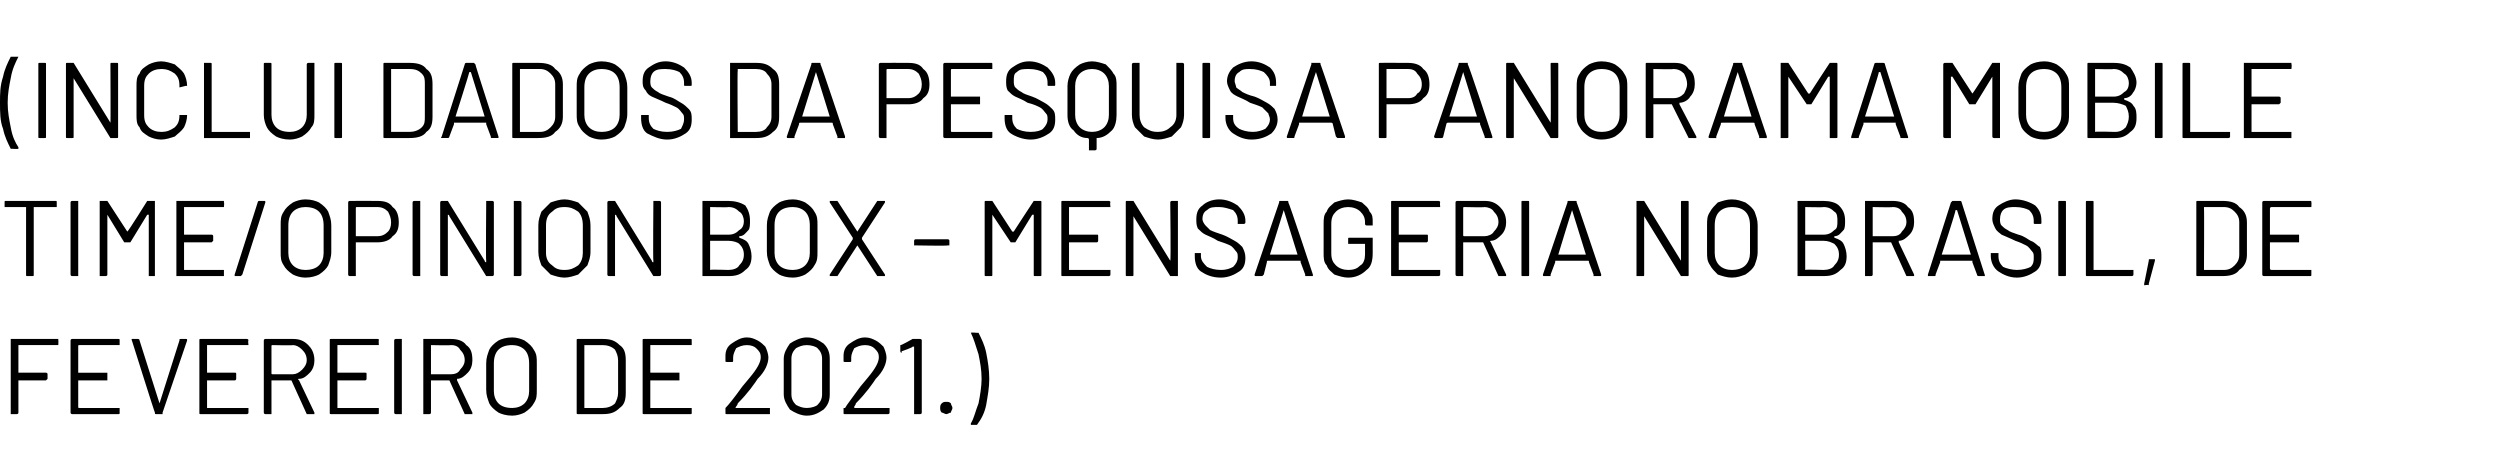 <?xml version="1.0" standalone="no"?><!DOCTYPE svg PUBLIC "-//W3C//DTD SVG 1.1//EN" "http://www.w3.org/Graphics/SVG/1.1/DTD/svg11.dtd"><svg xmlns="http://www.w3.org/2000/svg" version="1.1" width="163px" height="30.4px" viewBox="0 -2 163 30.4" style="top:-2px"><desc>(Inclui dados da pesquisa Panorama Mobile Time Opinion Box - Mensageria no Brasil, de fevereiro de 2021 )</desc><defs/><g id="Polygon66666"><path d="m3.8 20.5H1.2v1.8h1.8s.1 0 .1.1v.3l-.1.1H1.2v2.1c0 .1-.1.1-.1.1h-.4v-4.9h3.1v.1c.02-.03 0 .3 0 .3c0 0 .02-.04 0 0zm4 0H5.2c-.1 0-.1 0-.1.1v1.7h1.9v.5H5.1v1.7c0 .1 0 .1.1.1h2.6v.3c0 .1 0 .1-.1.1h-3s-.1 0-.1-.1v-4.7c0-.1.1-.1.1-.1h3c.1 0 .1 0 .1.1v.3s0-.04 0 0zm2.4 4.5c-.1 0-.1 0-.1-.1c-.01.04-1.5-4.7-1.5-4.7c0 0-.05-.05 0-.1h.4s.1 0 .1.1l1.3 4.1l1.3-4.1c0-.1 0-.1.1-.1h.3c.1 0 .1 0 .1.1l-1.6 4.7v.1h-.4s-.03 0 0 0zm6-4.5h-2.7v1.8h1.8c.1 0 .1 0 .1.1v.3s0 .1-.1.1h-1.8v1.8h2.7v.3c0 .1-.1.1-.1.1h-3c-.1 0-.1 0-.1-.1v-4.7c0-.1 0-.1.1-.1h3s.1 0 .1.1c-.04-.03 0 .3 0 .3c0 0-.04-.04 0 0zm3.9 4.5h-.1l-1-2.2h-1.3v2.2h-.4s-.1 0-.1-.1v-4.7c0-.1.1-.1.1-.1h1.8c.4 0 .7.1 1 .4c.2.2.4.5.4 1c0 .3-.1.6-.3.8c-.2.2-.4.4-.7.4c-.1 0-.1 0 0 .1l1 2.1v.1h-.4s-.02 0 0 0zm-2.3-4.5c-.1 0-.1 0-.1.1v1.7c0 .1 0 .1.1.1h1.3c.2 0 .4-.1.6-.3c.2-.2.3-.4.3-.6c0-.3-.1-.5-.3-.7c-.2-.2-.4-.3-.6-.3c-.05.03-1.3 0-1.3 0c0 0-.05.03 0 0zm6.9 0H22v1.8h1.8c.1 0 .1 0 .1.1v.3s0 .1-.1.1H22v1.8h2.7v.3c0 .1 0 .1-.1.1h-3c-.1 0-.1 0-.1-.1v-4.7c0-.1 0-.1.1-.1h3c.1 0 .1 0 .1.1c-.02-.03 0 .3 0 .3c0 0-.02-.04 0 0zm1.1 4.5s-.1 0-.1-.1v-4.7c0-.1.1-.1.1-.1h.4v4.9h-.4s.02 0 0 0zm4.6 0h-.1l-1-2.2h-1.2v2.1c0 .1-.1.1-.1.1h-.4v-4.9h1.8c.4 0 .8.1 1 .4c.3.2.4.5.4 1c0 .3-.1.6-.3.8c-.2.2-.4.4-.7.4v.1l1 2.1v.1h-.4s.01 0 0 0zm-2.3-4.5v1.9h1.3c.3 0 .5-.1.6-.3c.2-.2.3-.4.3-.6c0-.3-.1-.5-.3-.7c-.1-.2-.3-.3-.6-.3c-.01.03-1.3 0-1.3 0c0 0-.02.03 0 0zm5.3 4.6c-.4 0-.7-.1-.9-.2c-.3-.2-.5-.4-.6-.6c-.1-.3-.2-.5-.2-.9v-1.7c0-.4.1-.6.2-.9c.1-.2.3-.4.6-.6c.2-.1.5-.2.9-.2c.3 0 .6.1.8.2c.3.2.5.4.6.6c.2.3.2.5.2.9v1.7c0 .4 0 .6-.2.9c-.1.2-.3.4-.6.6c-.2.1-.5.2-.8.2zm0-.5c.3 0 .6-.1.8-.3c.2-.2.3-.5.3-.8v-1.8c0-.4-.1-.7-.3-.9c-.2-.2-.5-.3-.8-.3c-.4 0-.7.1-.9.3c-.2.2-.3.5-.3.9v1.8c0 .3.1.6.3.8c.2.2.5.3.9.3zm4.3.4c-.1 0-.1 0-.1-.1v-4.7c0-.1 0-.1.1-.1h1.6c.5 0 .8.1 1.1.4c.3.2.4.5.4 1v2.1c0 .5-.1.8-.4 1c-.3.3-.6.4-1.1.4h-1.6s-.03 0 0 0zm.4-.5v.1h1.2c.3 0 .6-.1.8-.3c.1-.2.2-.4.2-.7v-2.1c0-.3-.1-.5-.2-.7c-.2-.2-.5-.3-.8-.3h-1.2v4s-.01.04 0 0zm7-4h-2.7v1.8h1.9v.5h-1.9v1.8h2.7v.3c0 .1 0 .1-.1.1h-3c-.1 0-.1 0-.1-.1v-4.7c0-.1 0-.1.1-.1h3c.1 0 .1 0 .1.1v.3s-.01-.04 0 0zm2.9 4c-.1.1 0 .1 0 .1h2.2v.4h-2.8c-.1 0-.1 0-.1-.1v-.3c.2-.2.6-.7 1.1-1.4l.5-.6c.5-.6.7-1 .7-1.3c0-.3-.1-.4-.3-.6c-.1-.1-.3-.2-.6-.2c-.3 0-.5.1-.7.2c-.1.2-.2.4-.2.6v.2c0 .1 0 .1-.1.1h-.3c-.1 0-.1 0-.1-.1v-.3c0-.3.1-.6.4-.8c.3-.2.6-.4 1-.4c.3 0 .5.1.7.2c.2.1.4.3.5.4c.1.2.2.5.2.7c0 .4-.2.9-.7 1.4c-.2.3-.6.9-1.3 1.6c.02.05-.1.2-.1.2c0 0-.04.03 0 0zm4.6.6c-.4 0-.8-.2-1.1-.4c-.2-.3-.4-.6-.4-1v-2.3c0-.4.2-.7.4-1c.3-.2.7-.4 1.1-.4c.5 0 .8.2 1.1.4c.3.3.4.6.4 1v2.3c0 .4-.1.7-.4 1c-.3.2-.6.4-1.1.4zm0-.5c.3 0 .6-.1.7-.2c.2-.2.3-.4.3-.7v-2.3c0-.3-.1-.5-.3-.7c-.1-.1-.4-.2-.7-.2c-.3 0-.5.1-.7.2c-.2.2-.3.4-.3.7v2.3c0 .3.1.5.3.7c.2.1.4.2.7.2zm3.1-.1v.1h2.3v.3c0 .1-.1.1-.1.1h-2.8c-.1 0-.1 0-.1-.1v-.3h.1c.1-.2.5-.7 1-1.4l.5-.6c.5-.6.7-1 .7-1.3c0-.3-.1-.4-.3-.6c-.1-.1-.3-.2-.6-.2c-.3 0-.5.1-.7.2c-.1.2-.2.4-.2.6v.2c0 .1 0 .1-.1.1h-.3c-.1 0-.1 0-.1-.1v-.3c0-.3.1-.6.4-.8c.3-.2.6-.4 1-.4c.3 0 .5.1.7.2c.2.1.4.3.5.4c.1.2.2.5.2.7c0 .4-.2.9-.7 1.4c-.2.3-.6.9-1.3 1.6c.02.05-.1.2-.1.2c0 0-.03.03 0 0zm3.8-4.4h.5s.1 0 .1.1v4.7c0 .1-.1.1-.1.1h-.4v-4.4h-.1c.03.05-.7.3-.7.3c0 0-.04.05 0 .1c-.1 0-.1-.1-.1-.1v-.3s-.03.02 0 0v-.1c.02.05.8-.4.8-.4c0 0 .02.02 0 0zm2.2 4.9c-.1 0-.2-.1-.3-.1c-.1-.1-.1-.2-.1-.3c0-.1 0-.2.1-.3c.1-.1.2-.1.3-.1c.1 0 .2 0 .3.1c0 .1.1.2.1.3c0 .1-.1.2-.1.3c-.1 0-.2.1-.3.1zm2-5.3h.1c.2.4.4.8.5 1.3c.1.5.2 1.1.2 1.7c0 .6-.1 1.1-.2 1.7c-.1.5-.3.9-.6 1.3h-.4v-.1c.2-.3.3-.8.5-1.3c.1-.5.2-1.1.2-1.6c0-.6-.1-1.1-.2-1.6c-.2-.6-.3-1-.5-1.4c.02-.04.4 0 .4 0c0 0-.03-.04 0 0z" stroke="none" fill="#000"/></g><g id="Polygon66665"><path d="m3.6 11.1c.1 0 .1 0 .1.1v.3H2.2v4.4c0 .1 0 .1-.1.1h-.3c-.1 0-.1 0-.1-.1v-4.4H.3v-.3c0-.1 0-.1.1-.1h3.2s.01 0 0 0zM4.7 16s-.1 0-.1-.1v-4.7c0-.1.1-.1.1-.1h.4v4.9h-.4s.01 0 0 0zm4.9-4.9h.5v4.9h-.4v-4h-.1l-1.1 1.8h-.4L7 12v3.9c0 .1-.1.1-.1.1h-.4v-4.9h.5l1.3 2c.03.04 1.3-2 1.3-2c0 0 .03.05 0 0zm5 .4H12v1.8h1.8s.1 0 .1.1v.3l-.1.1H12v1.8h2.6v.4h-3.1v-4.9h3.1v.1c.03-.03 0 .3 0 .3c0 0 .03-.04 0 0zm.7 4.5v-.1l1.5-4.7c0-.1.1-.1.1-.1h.3c.1 0 .1 0 .1.1l-1.5 4.7l-.1.1h-.4s.02 0 0 0zm4.6.1c-.3 0-.6-.1-.8-.2c-.3-.2-.5-.4-.6-.6c-.2-.3-.2-.5-.2-.9v-1.7c0-.4 0-.6.2-.9c.1-.2.3-.4.6-.6c.2-.1.5-.2.8-.2c.4 0 .7.1.9.2c.3.2.5.4.6.6c.1.3.2.5.2.9v1.7c0 .4-.1.6-.2.9c-.1.2-.3.4-.6.6c-.2.1-.5.2-.9.2zm0-.5c.4 0 .7-.1.9-.3c.2-.2.3-.5.3-.8v-1.8c0-.4-.1-.7-.3-.9c-.2-.2-.5-.3-.9-.3c-.3 0-.6.1-.8.3c-.2.2-.3.5-.3.9v1.8c0 .3.1.6.3.8c.2.2.5.3.8.3zm4.7-4.5c.5 0 .8.1 1 .4c.3.2.4.6.4 1c0 .4-.1.7-.4.9c-.2.3-.6.4-1 .4h-1.4v2.2h-.4s-.1 0-.1-.1v-4.7c0-.1.1-.1.1-.1c.01-.01 1.8 0 1.8 0c0 0 .05-.01 0 0zm0 2.3c.3 0 .5-.1.7-.3c.1-.1.2-.3.2-.6c0-.3-.1-.5-.2-.7c-.2-.2-.4-.3-.7-.3h-1.3c-.1 0-.1 0-.1.1v1.8h1.4s-.01 0 0 0zM27 16s-.1 0-.1-.1v-4.7c0-.1.1-.1.1-.1h.4v4.9h-.4zm4.7-4.8v-.1h.4s.1 0 .1.1v4.7c0 .1-.1.1-.1.1h-.4l-2.4-3.9s0-.1-.1-.1v4h-.4s-.1 0-.1-.1v-4.7c0-.1.1-.1.1-.1h.4l2.4 3.9s0 .1.1.1v-.1c-.03.03 0-3.8 0-3.8c0 0-.04-.03 0 0zm1.8 4.8v-4.9h.4s.1 0 .1.1v4.7c0 .1-.1.1-.1.1h-.4s.04 0 0 0zm3.3.1c-.3 0-.6-.1-.9-.2l-.6-.6c-.1-.3-.2-.5-.2-.9v-1.7c0-.4.1-.6.2-.9l.6-.6c.3-.1.6-.2.9-.2c.3 0 .6.1.9.2l.6.6c.1.3.2.5.2.9v1.7c0 .4-.1.6-.2.9l-.6.6c-.3.1-.6.2-.9.2zm0-.5c.4 0 .6-.1.9-.3c.2-.2.3-.5.3-.8v-1.8c0-.4-.1-.7-.3-.9c-.3-.2-.5-.3-.9-.3c-.4 0-.6.1-.8.3c-.3.2-.4.5-.4.9v1.8c0 .3.1.6.4.8c.2.2.4.3.8.3zm5.8-4.4v-.1h.4s.1 0 .1.1v4.7c0 .1-.1.1-.1.1h-.4l-2.4-3.9s0-.1-.1-.1v4h-.4s-.1 0-.1-.1v-4.7c0-.1.1-.1.1-.1h.4l2.4 3.9s0 .1.1.1v-.1c-.03.03 0-3.8 0-3.8c0 0-.04-.03 0 0zm5.6 2.2v.1c.3.1.5.2.6.4c.1.2.2.5.2.8c0 .4-.1.7-.4.9c-.3.3-.6.4-1.1.4h-1.7v-4.9h1.7c.4 0 .8.1 1.1.3c.2.3.3.6.3 1c0 .2 0 .5-.1.6c-.2.2-.3.4-.6.4zm-1.9-1.9v1.8h1.2c.3 0 .5-.1.7-.3c.2-.1.3-.3.3-.6c0-.2-.1-.5-.3-.6c-.2-.2-.4-.3-.7-.3c-.01.03-1.2 0-1.2 0c0 0 0 .03 0 0zm1.2 4.1c.3 0 .6-.1.7-.3c.2-.2.3-.4.3-.7c0-.3-.1-.5-.3-.7c-.1-.1-.4-.2-.7-.2h-1.2v1.9c0-.04 1.2 0 1.2 0c0 0 .04-.04 0 0zm4.2.5c-.4 0-.7-.1-.9-.2c-.3-.2-.5-.4-.6-.6c-.1-.3-.2-.5-.2-.9v-1.7c0-.4.1-.6.2-.9c.1-.2.3-.4.6-.6c.2-.1.5-.2.9-.2c.3 0 .6.1.8.2c.3.2.5.4.6.6c.2.3.2.5.2.9v1.7c0 .4 0 .6-.2.9c-.1.2-.3.4-.6.6c-.2.1-.5.2-.8.2zm0-.5c.3 0 .6-.1.8-.3c.2-.2.3-.5.3-.8v-1.8c0-.4-.1-.7-.3-.9c-.2-.2-.5-.3-.8-.3c-.4 0-.7.1-.9.3c-.2.2-.3.5-.3.9v1.8c0 .3.1.6.3.8c.2.2.5.3.9.3zm2.5.4h-.1v-.1l1.5-2.3v-.1l-1.5-2.3v-.1h.5l1.3 2v.1v-.1l1.3-2h.5v.1l-1.5 2.3v.1l1.5 2.3v.1h-.5l-1.3-2v-.1v.1l-1.3 2h-.4s-.03 0 0 0zm5.5-2h-.1v-.3c0-.1.1-.1.1-.1h2.1s.1 0 .1.1v.3h-.1c-.02.04-2.1 0-2.1 0c0 0 .01.04 0 0zm7.7-2.9h.4c.1 0 .1 0 .1.1v4.7c0 .1 0 .1-.1.1h-.3c-.1 0-.1 0-.1-.1V12h-.1l-1.1 1.8h-.3L64.7 12v3.9c0 .1 0 .1-.1.1h-.3c-.1 0-.1 0-.1-.1v-4.7c0-.1 0-.1.1-.1h.4l1.3 2h.1c-.04.04 1.3-2 1.3-2c0 0-.04.05 0 0zm5 .4h-2.7v1.8h1.8c.1 0 .1 0 .1.1v.3s0 .1-.1.1h-1.8v1.8h2.7v.3c0 .1-.1.1-.1.1h-3c-.1 0-.1 0-.1-.1v-4.7c0-.1 0-.1.1-.1h3s.1 0 .1.1c-.04-.03 0 .3 0 .3c0 0-.04-.04 0 0zm3.9-.3c0-.1.1-.1.1-.1h.4v4.9h-.5l-2.4-3.9v-.1v3.9c0 .1 0 .1-.1.1h-.3c-.1 0-.1 0-.1-.1v-4.7c0-.1 0-.1.1-.1h.4l2.4 3.9v.1v-.1c.05.03 0-3.8 0-3.8c0 0 .04-.03 0 0zm3.3 4.9c-.6 0-1-.2-1.3-.4c-.3-.2-.4-.6-.4-1v-.2h.4v.2c0 .3.2.5.4.7c.2.1.5.2.9.2c.4 0 .6-.1.8-.2c.2-.2.3-.4.3-.6c0-.2 0-.3-.1-.4c-.1-.1-.2-.3-.4-.4c-.2-.1-.5-.2-.8-.3c-.3-.2-.6-.3-.8-.4c-.2-.1-.3-.2-.5-.4c-.1-.2-.1-.4-.1-.6c0-.4.1-.7.4-.9c.2-.2.6-.4 1.1-.4c.5 0 .9.2 1.2.4c.3.3.5.6.5 1v.1c0 .1-.1.1-.1.1h-.4v-.2c0-.3-.1-.5-.3-.7c-.3-.1-.6-.2-.9-.2c-.4 0-.6 0-.8.2c-.2.1-.3.3-.3.6c0 .1.1.3.2.4l.3.3c.2.1.5.2.8.3c.3.1.6.3.8.4c.2.1.4.3.5.4c.1.2.2.4.2.7c0 .4-.1.7-.4.9c-.3.2-.7.4-1.2.4zm5.5-.1v-.1l-.3-.8v-.1h-2.1c-.1 0-.1 0-.1.1l-.2.8l-.1.1h-.4c-.1 0-.1 0-.1-.1l1.6-4.7c0-.1 0-.1.1-.1h.4c.1 0 .1 0 .1.1c.03-.04 1.6 4.7 1.6 4.7v.1h-.5s.05 0 0 0zm-2.3-1.4h1.8l-.9-2.9l-.9 2.9s-.03 0 0 0zm5.1 1.5c-.3 0-.6-.1-.9-.2c-.2-.2-.4-.3-.5-.6c-.2-.2-.2-.5-.2-.8v-1.9c0-.3 0-.6.2-.8c.1-.3.3-.4.5-.6c.3-.1.6-.2.9-.2c.3 0 .6.1.9.2c.2.2.4.3.5.6c.2.2.2.4.2.7v.2h-.4s-.1 0-.1-.1v-.1c0-.3-.1-.5-.3-.7c-.2-.2-.5-.3-.8-.3c-.3 0-.6.1-.8.3c-.2.2-.3.4-.3.8v1.9c0 .4.1.6.3.8c.2.2.5.3.8.3c.4 0 .6-.1.8-.3c.2-.1.3-.4.3-.7v-.7h-1.1v-.3c0-.1 0-.1.1-.1h1.5v1c0 .5-.1.9-.4 1.1c-.3.3-.7.5-1.2.5zm6-4.6h-2.7v1.8h1.8c.1 0 .1 0 .1.1v.3s0 .1-.1.1h-1.8v1.8h2.7v.3c0 .1-.1.1-.1.1h-3c-.1 0-.1 0-.1-.1v-4.7c0-.1 0-.1.1-.1h3s.1 0 .1.1c-.03-.03 0 .3 0 .3c0 0-.03-.04 0 0zm3.9 4.5h-.1l-1-2.2h-1.3v2.2h-.4s-.1 0-.1-.1v-4.7c0-.1.1-.1.1-.1h1.8c.4 0 .7.1 1 .4c.2.2.4.5.4 1c0 .3-.1.6-.3.8c-.2.2-.4.4-.7.4c0 0-.1 0 0 .1l1 2.1v.1h-.4s-.01 0 0 0zm-2.3-4.5c-.1 0-.1 0-.1.1v1.7c0 .1 0 .1.1.1h1.3c.2 0 .5-.1.6-.3c.2-.2.3-.4.3-.6c0-.3-.1-.5-.3-.7c-.1-.2-.4-.3-.6-.3c-.04.03-1.3 0-1.3 0c0 0-.04.03 0 0zm3.8 4.5c-.1 0-.1 0-.1-.1v-4.7c0-.1 0-.1.1-.1h.3c.1 0 .1 0 .1.1v4.7c0 .1 0 .1-.1.1h-.3s-.01 0 0 0zm4.6 0v-.1l-.3-.8c0-.1 0-.1-.1-.1h-2.1v.1l-.3.8v.1h-.4c-.1 0-.1 0-.1-.1l1.6-4.7c0-.1 0-.1.1-.1h.4c.1 0 .1 0 .1.1c.01-.04 1.6 4.7 1.6 4.7c0 0-.02.05 0 .1h-.5s.03 0 0 0zm-2.3-1.4h1.8l-.9-2.9c-.03.04-.9 2.9-.9 2.9c0 0-.04 0 0 0zm8-3.4c0-.1 0-.1.1-.1h.3c.1 0 .1 0 .1.1v4.7c0 .1 0 .1-.1.1h-.4l-2.4-3.9v-.1v3.9c0 .1 0 .1-.1.1h-.4v-4.9h.5l2.4 3.9v.1v-3.9s0-.03 0 0zm3.3 4.9c-.3 0-.6-.1-.9-.2c-.2-.2-.4-.4-.5-.6c-.2-.3-.2-.5-.2-.9v-1.7c0-.4 0-.6.2-.9c.1-.2.3-.4.5-.6c.3-.1.6-.2.9-.2c.4 0 .6.1.9.2c.3.2.5.4.6.6c.1.3.2.5.2.9v1.7c0 .4-.1.6-.2.9c-.1.2-.3.4-.6.6c-.3.1-.5.2-.9.2zm0-.5c.4 0 .7-.1.9-.3c.2-.2.3-.5.3-.8v-1.8c0-.4-.1-.7-.3-.9c-.2-.2-.5-.3-.9-.3c-.3 0-.6.1-.8.3c-.2.2-.3.5-.3.9v1.8c0 .3.1.6.3.8c.2.2.5.3.8.3zm6.7-2.2v.1c.3.1.5.2.6.4c.1.2.2.5.2.8c0 .4-.1.7-.4.9c-.3.3-.6.4-1.1.4h-1.7v-4.9h1.7c.4 0 .8.1 1 .3c.3.3.4.6.4 1c0 .2 0 .5-.1.6c-.2.2-.3.4-.6.4zm-1.9-1.9v1.8h1.2c.3 0 .5-.1.7-.3c.2-.1.2-.3.2-.6c0-.2 0-.5-.2-.6c-.2-.2-.4-.3-.7-.3c-.02.03-1.2 0-1.2 0c0 0-.01.03 0 0zm1.2 4.1c.3 0 .6-.1.7-.3c.2-.2.3-.4.3-.7c0-.3-.1-.5-.3-.7c-.2-.1-.4-.2-.7-.2h-1.2v1.9c-.01-.04 1.2 0 1.2 0c0 0 .03-.04 0 0zm5.5.4h-.1l-1-2.2h-1.2v2.1c0 .1-.1.1-.1.1h-.4v-4.9h1.8c.4 0 .8.1 1 .4c.3.2.4.5.4 1c0 .3-.1.6-.3.8c-.2.2-.4.4-.7.4v.1l1 2.1v.1h-.4s.01 0 0 0zm-2.3-4.5v1.9h1.3c.3 0 .5-.1.6-.3c.2-.2.3-.4.3-.6c0-.3-.1-.5-.3-.7c-.1-.2-.3-.3-.6-.3c-.02.03-1.3 0-1.3 0c0 0-.02.03 0 0zM129 16s-.1 0-.1-.1l-.3-.8v-.1h-2.1v.1l-.3.8c0 .1 0 .1-.1.1h-.4v-.1l1.5-4.7l.1-.1h.5s.1 0 .1.1l1.5 4.7s.04.05 0 .1h-.4zm-2.4-1.4h1.9l-.9-2.9h-.1c.04.04-.9 2.9-.9 2.9c0 0 .03 0 0 0zm4.9 1.5c-.5 0-.9-.2-1.2-.4c-.3-.2-.5-.6-.5-1v-.2h.5v.2c0 .3.1.5.3.7c.2.1.6.2.9.2c.4 0 .7-.1.9-.2c.2-.2.2-.4.2-.6c0-.2 0-.3-.1-.4c-.1-.1-.2-.3-.4-.4c-.2-.1-.4-.2-.7-.3c-.4-.2-.7-.3-.9-.4c-.1-.1-.3-.2-.4-.4c-.1-.2-.2-.4-.2-.6c0-.4.1-.7.4-.9c.3-.2.7-.4 1.1-.4c.5 0 1 .2 1.3.4c.3.3.4.6.4 1v.1c0 .1 0 .1-.1.1h-.3c-.1 0-.1 0-.1-.1v-.1c0-.3-.1-.5-.3-.7c-.2-.1-.5-.2-.9-.2c-.3 0-.6 0-.8.2c-.1.1-.2.3-.2.6c0 .1 0 .3.1.4c.1.1.2.2.4.3c.1.1.4.2.7.3c.4.1.6.3.8.4c.3.1.4.3.6.4c.1.2.1.4.1.7c0 .4-.1.7-.4.9c-.3.2-.7.4-1.2.4zm2.8-.1c-.1 0-.1 0-.1-.1v-4.7c0-.1 0-.1.1-.1h.3c.1 0 .1 0 .1.1v4.7c0 .1 0 .1-.1.1h-.3s-.05 0 0 0zm1.8 0c-.1 0-.1 0-.1-.1v-4.7c0-.1 0-.1.1-.1h.3c.1 0 .1 0 .1.1v4.4h2.6v.3c0 .1-.1.1-.1.1h-2.9s-.04 0 0 0zm3.7.6v-.1l.3-1.5c0-.1 0-.1.1-.1h.3v.1l-.4 1.5v.1c-.03-.05-.3 0-.3 0c0 0 .04-.05 0 0zm3.5-.6c-.1 0-.1 0-.1-.1v-4.7c0-.1 0-.1.1-.1h1.6c.5 0 .9.1 1.1.4c.3.2.5.5.5 1v2.1c0 .5-.2.8-.5 1c-.2.3-.6.4-1.1.4h-1.6s-.01 0 0 0zm.4-.5v.1h1.3c.3 0 .5-.1.7-.3c.2-.2.3-.4.3-.7v-2.1c0-.3-.1-.5-.3-.7c-.2-.2-.4-.3-.7-.3h-1.3v.1c.02-.04 0 3.9 0 3.9c0 0 .02.04 0 0zm7-4h-2.6s-.1 0-.1.1v1.7h1.9v.5H148v1.7c0 .1.1.1.1.1h2.6v.3c0 .1 0 .1-.1.1h-3s-.1 0-.1-.1v-4.7c0-.1.1-.1.1-.1h3c.1 0 .1 0 .1.1c.02-.03 0 .3 0 .3c0 0 .02-.04 0 0z" stroke="none" fill="#000"/></g><g id="Polygon66664"><path d="m.8 7.7h-.1C.5 7.3.3 6.9.2 6.4C0 5.9 0 5.3 0 4.7c0-.6 0-1.1.2-1.7c.1-.5.3-.9.5-1.3h.5c-.2.4-.4.8-.5 1.4c-.1.5-.2 1-.2 1.6c0 .6.1 1.1.2 1.6c.1.6.3 1 .5 1.3v.1c-.04.03-.4 0-.4 0c0 0 .01.03 0 0zM2.6 7c-.1 0-.1 0-.1-.1V2.2c0-.1 0-.1.1-.1h.3c.1 0 .1 0 .1.1v4.7C3 7 3 7 2.9 7h-.3s-.05 0 0 0zm4.6-4.8c0-.1 0-.1.1-.1h.3c.1 0 .1 0 .1.1v4.7c0 .1 0 .1-.1.1h-.4L4.8 3.1v-.1v3.9c0 .1 0 .1-.1.1h-.3c-.1 0-.1 0-.1-.1V2.2c0-.1 0-.1.1-.1h.4L7.2 6v.1v-.1c.02.03 0-3.8 0-3.8c0 0 .02-.03 0 0zm3.3 4.9c-.3 0-.6-.1-.8-.2c-.3-.2-.5-.3-.6-.6c-.2-.2-.2-.5-.2-.8V3.6c0-.3 0-.6.2-.8c.1-.3.3-.4.6-.6c.2-.1.5-.2.8-.2c.3 0 .6.1.9.2c.2.2.4.3.6.6c.1.2.2.5.2.8h-.1l-.4.1v-.1c0-.4-.1-.6-.3-.8c-.3-.2-.5-.3-.9-.3c-.3 0-.6.1-.8.3c-.2.2-.3.4-.3.8v1.9c0 .4.1.6.3.8c.2.2.5.3.8.3c.4 0 .6-.1.9-.3c.2-.2.3-.4.3-.8h.5c0 .3-.1.6-.2.8c-.2.3-.4.4-.6.6c-.3.1-.6.2-.9.2zm2.8-.1V2.1h.4c.1 0 .1 0 .1.1v4.4h2.5v.4h-3s.05 0 0 0zm5.6.1c-.4 0-.7-.1-.9-.2c-.3-.2-.5-.4-.6-.6c-.1-.2-.2-.5-.2-.8V2.2c0-.1 0-.1.1-.1h.3c.1 0 .1 0 .1.1v3.3c0 .3.1.6.3.8c.2.2.5.3.9.3c.3 0 .6-.1.8-.3c.2-.2.3-.5.3-.8V2.2c0-.1.1-.1.1-.1h.4v3.4c0 .3 0 .6-.2.8c-.1.2-.3.4-.6.6c-.2.1-.5.2-.8.2zm3-.1c-.1 0-.1 0-.1-.1V2.2c0-.1 0-.1.1-.1h.3c.1 0 .1 0 .1.1v4.7c0 .1 0 .1-.1.1h-.3s-.04 0 0 0zm3.2 0c-.1 0-.1 0-.1-.1V2.2c0-.1 0-.1.1-.1h1.6c.5 0 .9.1 1.1.4c.3.2.4.5.4 1v2.1c0 .5-.1.8-.4 1c-.2.3-.6.4-1.1.4h-1.6s-.03 0 0 0zm.4-.5v.1h1.2c.3 0 .6-.1.8-.3c.2-.2.2-.4.2-.7V3.5c0-.3 0-.5-.2-.7c-.2-.2-.4-.3-.8-.3h-1.2v4s0 .04 0 0zm6.6.5c-.1 0-.1 0-.1-.1l-.3-.8v-.1h-2.1v.1l-.3.8c0 .1-.1.1-.1.1h-.4s-.1 0 0-.1l1.5-4.7c0-.1.1-.1.1-.1h.5l.1.1c-.05-.04 1.5 4.7 1.5 4.7v.1h-.4s-.03 0 0 0zm-2.4-1.4h1.9l-.9-2.9h-.1c.01.04-.9 2.9-.9 2.9zM33.5 7c-.1 0-.1 0-.1-.1V2.2c0-.1 0-.1.1-.1h1.6c.5 0 .9.1 1.1.4c.3.2.5.5.5 1v2.1c0 .5-.2.8-.5 1c-.2.3-.6.4-1.1.4h-1.6s-.01 0 0 0zm.4-.5v.1h1.3c.3 0 .5-.1.7-.3c.2-.2.3-.4.3-.7V3.5c0-.3-.1-.5-.3-.7c-.2-.2-.4-.3-.7-.3h-1.3v4s.01.04 0 0zm5.3.6c-.3 0-.6-.1-.8-.2c-.3-.2-.5-.4-.6-.6c-.2-.3-.2-.5-.2-.9V3.7c0-.4 0-.6.2-.9c.1-.2.3-.4.6-.6c.2-.1.5-.2.8-.2c.4 0 .7.1.9.2c.3.2.5.4.6.6c.1.3.2.5.2.9v1.7c0 .4-.1.6-.2.9c-.1.2-.3.4-.6.6c-.2.1-.5.2-.9.2zm0-.5c.4 0 .7-.1.9-.3c.2-.2.3-.5.3-.8V3.7c0-.4-.1-.7-.3-.9c-.2-.2-.5-.3-.9-.3c-.3 0-.6.1-.8.3c-.2.2-.3.5-.3.9v1.8c0 .3.1.6.3.8c.2.2.5.3.8.3zm4.3.5c-.5 0-.9-.2-1.3-.4c-.3-.2-.4-.6-.4-1v-.2h.5v.2c0 .3.1.5.3.7c.2.1.5.2.9.2c.4 0 .7-.1.9-.2c.1-.2.2-.4.2-.6c0-.2 0-.3-.1-.4c-.1-.1-.2-.3-.4-.4c-.2-.1-.4-.2-.7-.3c-.4-.2-.7-.3-.9-.4c-.2-.1-.3-.2-.4-.4c-.2-.2-.2-.4-.2-.6c0-.4.1-.7.4-.9c.3-.2.6-.4 1.1-.4c.5 0 .9.2 1.2.4c.3.3.5.6.5 1v.1c0 .1 0 .1-.1.1h-.3c-.1 0-.1 0-.1-.1v-.1c0-.3-.1-.5-.3-.7c-.2-.1-.5-.2-.9-.2c-.3 0-.6 0-.8.2c-.1.1-.2.3-.2.6c0 .1 0 .3.1.4c.1.1.2.2.4.3c.1.1.4.2.7.3c.4.1.6.3.8.4c.2.1.4.3.5.4c.2.2.2.4.2.7c0 .4-.1.7-.4.9c-.3.2-.7.4-1.2.4zm4.1-.1V2.1h1.7c.5 0 .8.1 1.1.4c.3.2.4.5.4 1v2.1c0 .5-.1.8-.4 1c-.3.3-.6.4-1.1.4h-1.7s.04 0 0 0zm.5-.5v.1h1.2c.3 0 .6-.1.7-.3c.2-.2.3-.4.3-.7V3.5c0-.3-.1-.5-.3-.7c-.1-.2-.4-.3-.7-.3h-1.2v.1c-.03-.04 0 3.9 0 3.9c0 0-.03.04 0 0zm6.5.5v-.1l-.3-.8c0-.1 0-.1-.1-.1h-2c-.1 0-.1 0-.1.1l-.3.8v.1h-.4c-.1 0-.1 0-.1-.1l1.6-4.7c0-.1 0-.1.1-.1h.4c.1 0 .1 0 .1.1c.02-.04 1.6 4.7 1.6 4.7c0 0-.02.05 0 .1h-.5s.04 0 0 0zm-2.3-1.4h1.8l-.9-2.9l-.9 2.9s-.03 0 0 0zm6.9-3.5c.5 0 .8.1 1 .4c.3.2.4.6.4 1c0 .4-.1.7-.4.9c-.2.3-.6.4-1 .4h-1.4v2.2h-.4s-.1 0-.1-.1V2.2c0-.1.1-.1.1-.1c.01-.01 1.8 0 1.8 0c0 0 .05-.01 0 0zm0 2.3c.3 0 .5-.1.7-.3c.1-.1.2-.3.2-.6c0-.3-.1-.5-.2-.7c-.2-.2-.4-.3-.7-.3h-1.3c-.1 0-.1 0-.1.1v1.8h1.4s-.01 0 0 0zm5.5-1.9h-2.6c-.1 0-.1 0-.1.1v1.7h1.9v.5H62v1.7c0 .1 0 .1.1.1h2.6v.3c0 .1 0 .1-.1.1h-3s-.1 0-.1-.1V2.2c0-.1.1-.1.1-.1h3c.1 0 .1 0 .1.1v.3s0-.04 0 0zm2.5 4.6c-.5 0-1-.2-1.3-.4c-.3-.2-.4-.6-.4-1v-.2h.5v.2c0 .3.1.5.3.7c.2.1.5.2.9.2c.4 0 .7-.1.8-.2c.2-.2.3-.4.3-.6c0-.2 0-.3-.1-.4c-.1-.1-.2-.3-.4-.4c-.2-.1-.4-.2-.8-.3c-.3-.2-.6-.3-.8-.4c-.2-.1-.3-.2-.5-.4c-.1-.2-.1-.4-.1-.6c0-.4.1-.7.4-.9c.3-.2.6-.4 1.1-.4c.5 0 .9.2 1.2.4c.3.3.5.6.5 1v.1c0 .1 0 .1-.1.1h-.3c-.1 0-.1 0-.1-.1v-.1c0-.3-.1-.5-.3-.7c-.2-.1-.5-.2-.9-.2c-.4 0-.6 0-.8.2c-.2.1-.2.3-.2.6c0 .1 0 .3.1.4c.1.1.2.2.4.3c.1.1.4.2.7.3c.3.1.6.3.8.4c.2.1.4.3.5.4c.2.2.2.4.2.7c0 .4-.1.7-.4.9c-.3.2-.7.4-1.2.4zm4-5.1c.3 0 .6.1.9.2c.2.2.4.4.5.6c.2.2.2.5.2.8v1.9c0 .4-.1.8-.3 1c-.3.3-.6.5-1 .5v.7c0 .1-.1.1-.1.1h-.4v-.7s0-.1-.1-.1c-.4 0-.7-.2-.9-.5c-.3-.2-.4-.6-.4-1V3.6c0-.3.1-.6.2-.8c.1-.2.3-.4.6-.6c.2-.1.5-.2.8-.2zm1.1 1.6c0-.3-.1-.6-.3-.8c-.2-.2-.5-.3-.8-.3c-.3 0-.6.1-.8.3c-.2.2-.3.5-.3.8v1.9c0 .3.1.6.3.8c.2.2.5.3.8.3c.3 0 .6-.1.8-.3c.2-.2.3-.5.3-.8V3.6zm3.2 3.5c-.3 0-.6-.1-.9-.2l-.6-.6c-.1-.2-.2-.5-.2-.8V2.2c0-.1.1-.1.1-.1h.4v3.4c0 .3.1.6.3.8c.3.2.5.3.9.3c.3 0 .6-.1.8-.3c.3-.2.4-.5.4-.8V2.1h.4s.1 0 .1.1v3.3c0 .3-.1.6-.2.8l-.6.6c-.3.1-.6.2-.9.2zm3-.1c-.1 0-.1 0-.1-.1V2.2c0-.1 0-.1.1-.1h.3c.1 0 .1 0 .1.1v4.7c0 .1 0 .1-.1.1h-.3s-.01 0 0 0zm3.1.1c-.5 0-.9-.2-1.2-.4c-.3-.2-.5-.6-.5-1v-.2h.5v.2c0 .3.1.5.4.7c.2.1.5.2.9.2c.3 0 .6-.1.8-.2c.2-.2.3-.4.3-.6c0-.2-.1-.3-.1-.4l-.4-.4c-.2-.1-.5-.2-.8-.3c-.3-.2-.6-.3-.8-.4c-.2-.1-.4-.2-.5-.4c-.1-.2-.2-.4-.2-.6c0-.4.2-.7.4-.9c.3-.2.7-.4 1.2-.4c.5 0 .9.2 1.2.4c.3.3.4.6.4 1v.2h-.4v-.2c0-.3-.2-.5-.4-.7c-.2-.1-.5-.2-.9-.2c-.3 0-.5 0-.7.2c-.2.1-.3.3-.3.6c0 .1.1.3.1.4c.1.1.3.2.4.3c.2.1.4.2.8.3c.3.1.6.3.8.4c.2.1.4.3.5.4c.1.2.2.4.2.7c0 .4-.2.7-.4.9c-.3.2-.7.4-1.3.4zm5.6-.1l-.1-.1l-.2-.8c0-.1-.1-.1-.1-.1h-2.1v.1l-.3.8c0 .1 0 .1-.1.1h-.3c-.1 0-.1 0-.1-.1l1.6-4.7v-.1h.5c.1 0 .1 0 .1.1c.01-.04 1.6 4.7 1.6 4.7c0 0-.03.05 0 .1h-.5s.03 0 0 0zm-2.3-1.4c-.1 0-.1 0 0 0h1.8l-.9-2.9c-.04.04-.9 2.9-.9 2.9c0 0-.05 0 0 0zm6.9-3.5c.4 0 .8.1 1 .4c.3.2.4.6.4 1c0 .4-.1.7-.4.9c-.2.3-.6.4-1 .4h-1.4v2.1c0 .1 0 .1-.1.1h-.3c-.1 0-.1 0-.1-.1V2.2c0-.1 0-.1.1-.1c-.01-.01 1.8 0 1.8 0c0 0 .03-.01 0 0zm0 2.3c.3 0 .5-.1.6-.3c.2-.1.3-.3.3-.6c0-.3-.1-.5-.3-.7c-.1-.2-.3-.3-.6-.3h-1.4v1.9h1.4s-.02 0 0 0zM96.9 7c-.1 0-.1 0-.1-.1l-.3-.8v-.1h-2.1s-.1 0-.1.1l-.2.8c0 .1-.1.1-.1.1h-.4s-.1 0-.1-.1l1.6-4.7c0-.1 0-.1.1-.1h.5v.1c.04-.04 1.6 4.7 1.6 4.7v.1h-.4s-.04 0 0 0zm-2.4-1.4h1.8c.1 0 .1 0 0 0l-.9-2.9c0 .04-.9 2.9-.9 2.9c0 0-.01 0 0 0zm6.6-3.4c0-.1 0-.1.1-.1h.3c.1 0 .1 0 .1.1v4.7c0 .1 0 .1-.1.1h-.4l-2.4-3.9v-.1v3.9c0 .1 0 .1-.1.1h-.3c-.1 0-.1 0-.1-.1V2.2c0-.1 0-.1.1-.1h.4l2.4 3.9v.1v-.1c.03.03 0-3.8 0-3.8c0 0 .02-.03 0 0zm3.3 4.9c-.3 0-.6-.1-.8-.2c-.3-.2-.5-.4-.6-.6c-.2-.3-.2-.5-.2-.9V3.7c0-.4 0-.6.2-.9c.1-.2.3-.4.6-.6c.2-.1.5-.2.8-.2c.4 0 .7.1.9.2c.3.2.5.4.6.6c.2.3.2.5.2.9v1.7c0 .4 0 .6-.2.9c-.1.2-.3.4-.6.6c-.2.1-.5.2-.9.2zm0-.5c.4 0 .7-.1.9-.3c.2-.2.3-.5.3-.8V3.7c0-.4-.1-.7-.3-.9c-.2-.2-.5-.3-.9-.3c-.3 0-.6.1-.8.3c-.2.2-.3.5-.3.9v1.8c0 .3.1.6.3.8c.2.2.5.3.8.3zm5.7.4L109 4.8h-1.2v2.1c0 .1 0 .1-.1.1h-.3c-.1 0-.1 0-.1-.1V2.2c0-.1 0-.1.1-.1h1.8c.4 0 .7.1.9.4c.3.2.4.5.4 1c0 .3-.1.6-.3.8c-.1.2-.4.4-.7.4v.1l1.1 2.1v.1h-.5s.04 0 0 0zm-2.3-4.5v1.9h1.3c.3 0 .5-.1.7-.3c.1-.2.2-.4.2-.6c0-.3-.1-.5-.2-.7c-.2-.2-.4-.3-.7-.3c.01.03-1.3 0-1.3 0c0 0 .01.03 0 0zm6.9 4.5v-.1l-.3-.8c0-.1 0-.1-.1-.1h-2c-.1 0-.1 0-.1.1l-.3.8v.1h-.4c-.1 0-.1 0-.1-.1l1.6-4.7c0-.1 0-.1.1-.1h.4c.1 0 .1 0 .1.1c.02-.04 1.6 4.7 1.6 4.7c0 0-.02.05 0 .1h-.5s.04 0 0 0zm-2.3-1.4h1.8l-.9-2.9c-.03.04-.9 2.9-.9 2.9c0 0-.04 0 0 0zm6.9-3.5h.4c.1 0 .1 0 .1.1v4.7c0 .1 0 .1-.1.1h-.4v-4h-.1l-1.1 1.8h-.3L116.6 3v3.9c0 .1 0 .1-.1.1h-.4V2.1h.5l1.3 2h.1c-.04.04 1.3-2 1.3-2c0 0-.04.05 0 0zM124 7c-.1 0-.1 0-.1-.1l-.3-.8v-.1h-2.1v.1l-.3.8c0 .1 0 .1-.1.1h-.4v-.1l1.5-4.7c0-.1.1-.1.1-.1h.5s.1 0 .1.1c-.03-.04 1.5 4.7 1.5 4.7c0 0 .03.05 0 .1h-.4s-.01 0 0 0zm-2.4-1.4h1.9l-.9-2.9h-.1c.03.04-.9 2.9-.9 2.9c0 0 .02 0 0 0zm8.3-3.5h.5v4.9h-.4s-.1 0-.1-.1V3l-1.1 1.8h-.4L127.3 3h-.1v4h-.4s-.1 0-.1-.1V2.2c0-.1.1-.1.1-.1h.5l1.3 2c.01.04 1.3-2 1.3-2c0 0 .01.05 0 0zm3.4 5c-.4 0-.7-.1-.9-.2c-.3-.2-.5-.4-.6-.6c-.1-.3-.2-.5-.2-.9V3.7c0-.4.1-.6.2-.9c.1-.2.3-.4.6-.6c.2-.1.5-.2.9-.2c.3 0 .6.1.8.2c.3.2.5.4.6.6c.2.3.2.5.2.9v1.7c0 .4 0 .6-.2.9c-.1.2-.3.4-.6.6c-.2.1-.5.2-.8.2zm0-.5c.3 0 .6-.1.8-.3c.2-.2.3-.5.3-.8V3.7c0-.4-.1-.7-.3-.9c-.2-.2-.5-.3-.8-.3c-.4 0-.7.1-.9.3c-.2.2-.3.5-.3.9v1.8c0 .3.1.6.3.8c.2.2.5.3.9.3zm5.2-2.2v.1c.3.1.5.2.6.4c.2.2.2.5.2.8c0 .4-.1.7-.4.9c-.3.3-.6.4-1 .4h-1.7c-.1 0-.1 0-.1-.1V2.2c0-.1 0-.1.1-.1h1.6c.5 0 .8.1 1.1.3c.2.3.4.6.4 1c0 .2-.1.5-.2.6c-.1.2-.3.4-.6.4zm-1.9-1.9v1.8h1.2c.3 0 .5-.1.7-.3c.2-.1.3-.3.3-.6c0-.2-.1-.5-.3-.6c-.2-.2-.4-.3-.7-.3c.01.03-1.2 0-1.2 0c0 0 .02.03 0 0zm1.3 4.1c.3 0 .5-.1.7-.3c.1-.2.2-.4.2-.7c0-.3-.1-.5-.2-.7c-.2-.1-.5-.2-.8-.2h-1.2v1.9c.02-.04 1.3 0 1.3 0c0 0-.04-.04 0 0zm2.7.4c-.1 0-.1 0-.1-.1V2.2c0-.1 0-.1.1-.1h.3c.1 0 .1 0 .1.1v4.7c0 .1 0 .1-.1.1h-.3s-.05 0 0 0zm1.8 0c-.1 0-.1 0-.1-.1V2.2c0-.1 0-.1.1-.1h.3c.1 0 .1 0 .1.1v4.4h2.6v.3c0 .1-.1.1-.1.1h-2.9s-.04 0 0 0zm7-4.5h-2.6v1.8h1.8s.1 0 .1.1v.3l-.1.1h-1.8v1.8h2.6v.4h-3.1V2.1h3.1v.1c.04-.03 0 .3 0 .3c0 0 .04-.04 0 0z" stroke="none" fill="#000"/></g></svg>
